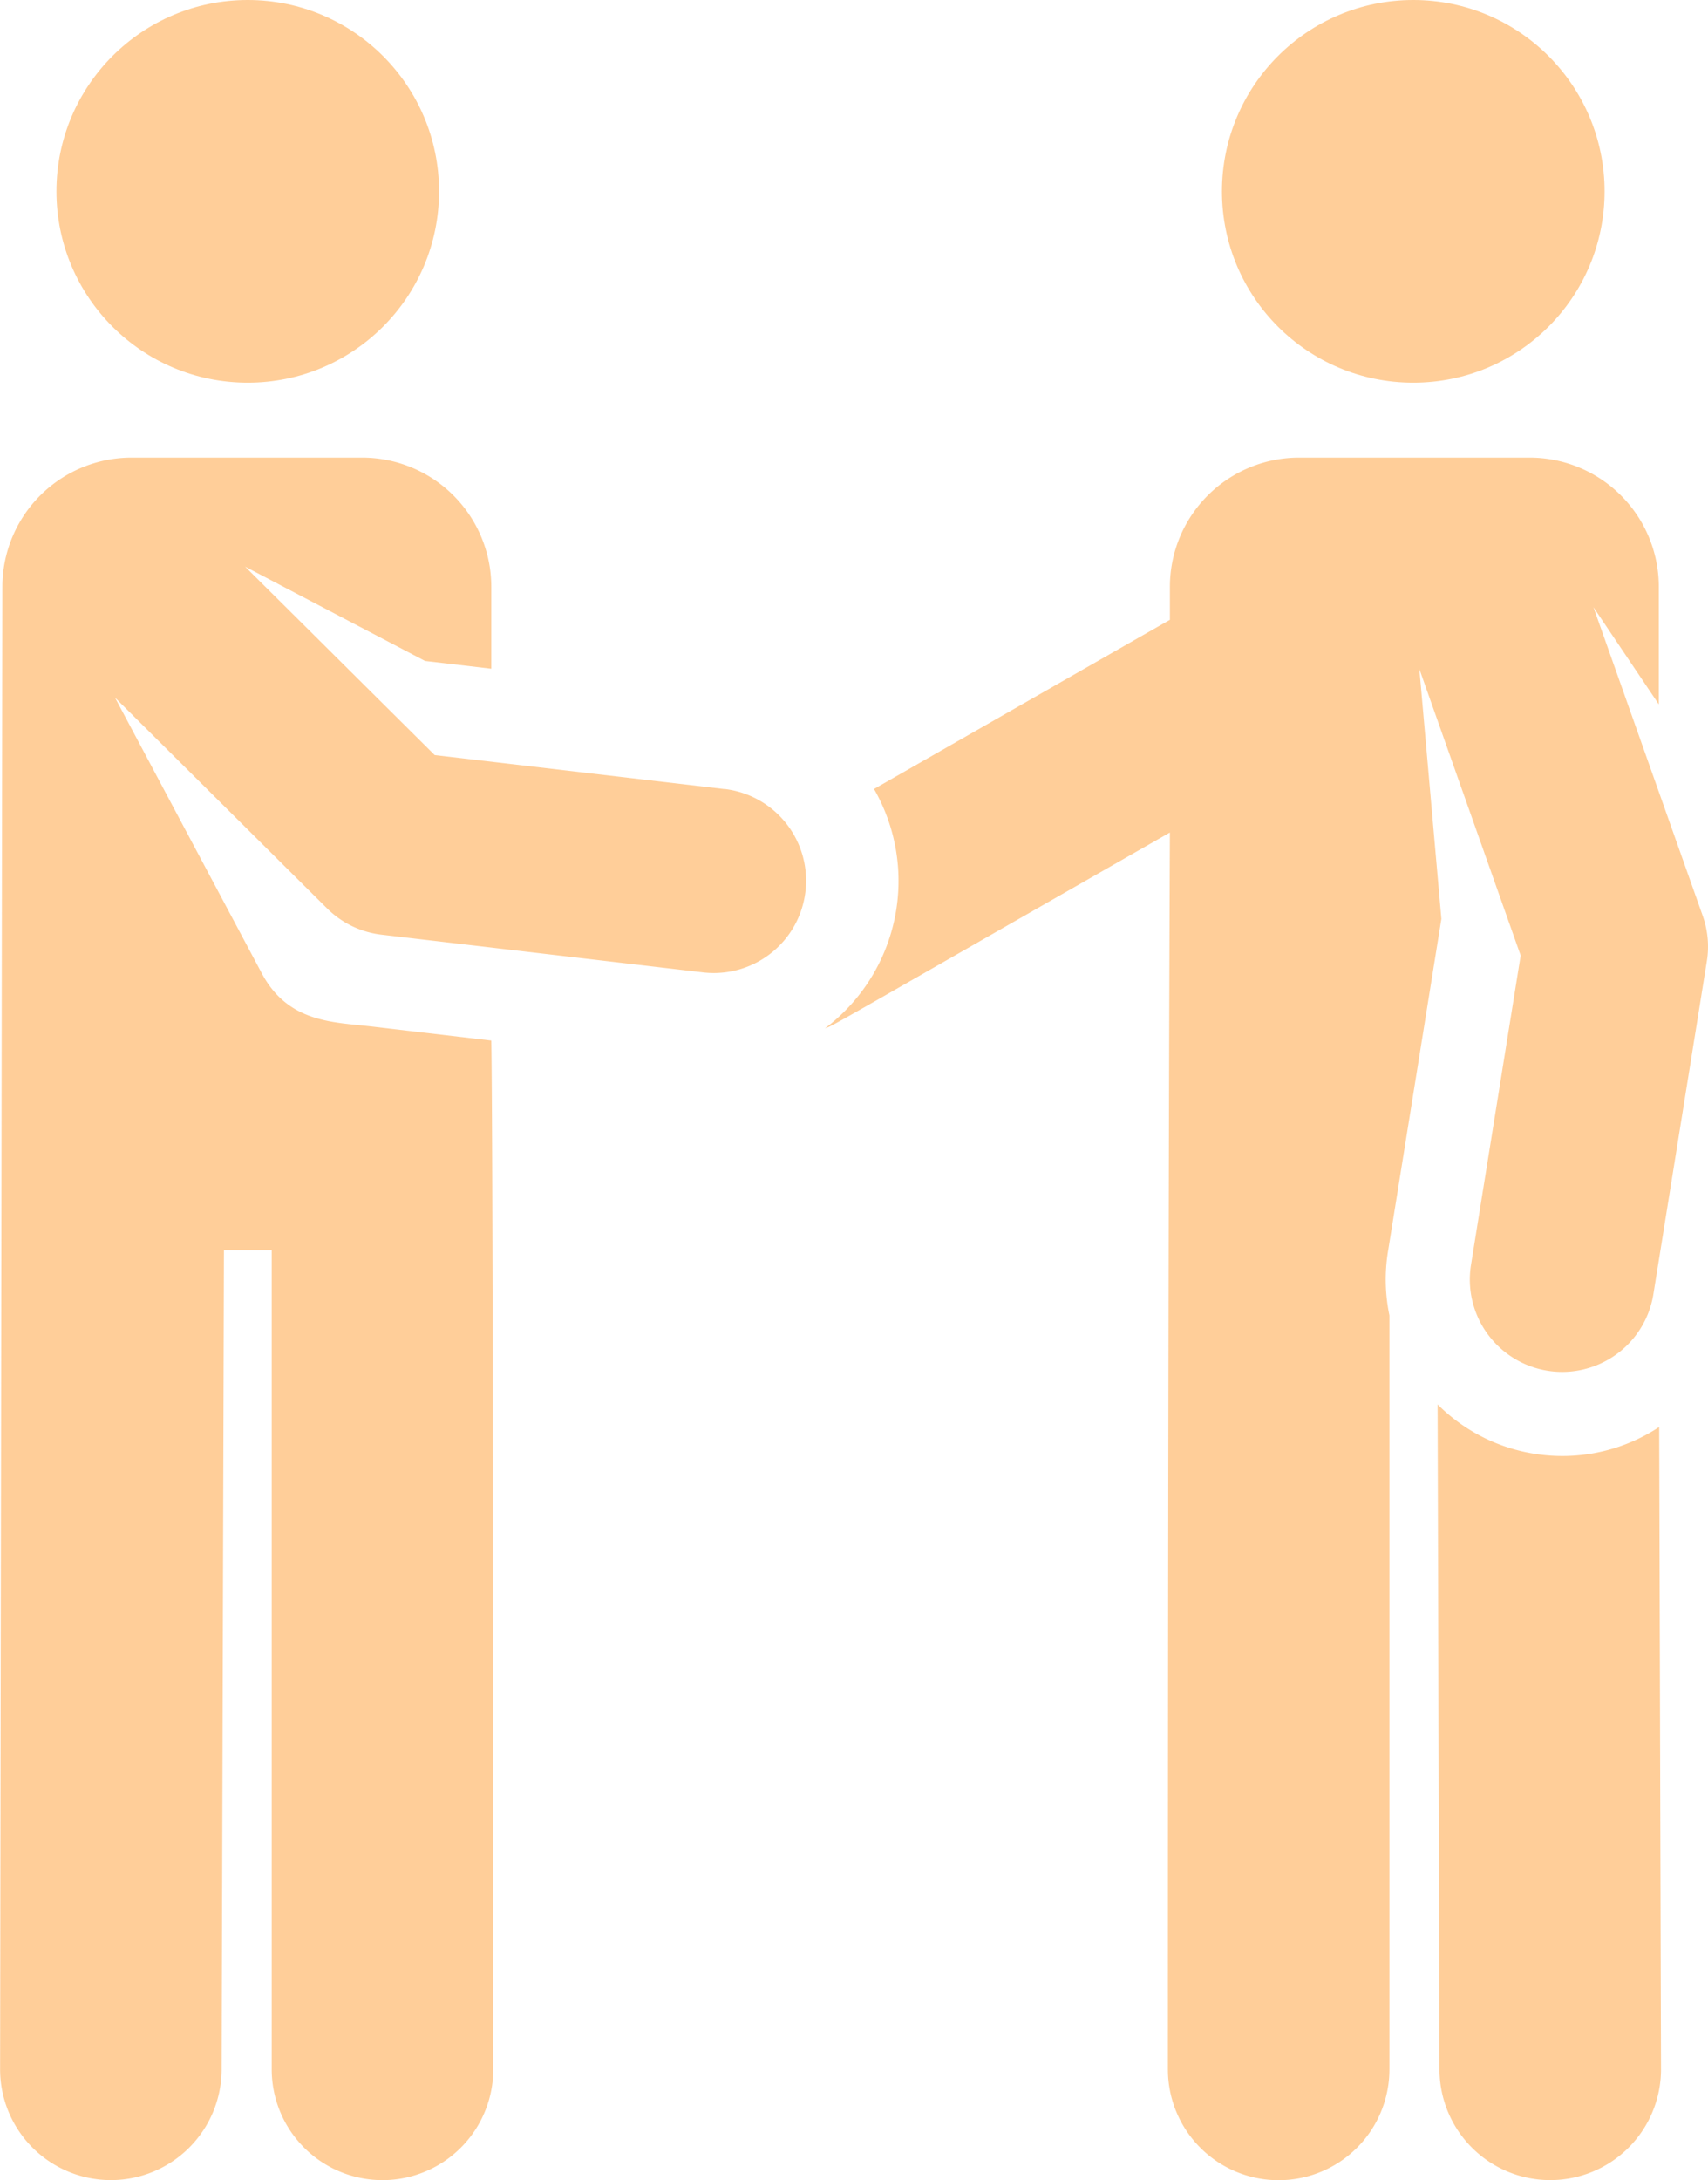 <svg xmlns="http://www.w3.org/2000/svg" width="67.424" height="86.037" viewBox="0 0 67.424 86.037">
  <g id="グループ_21914" data-name="グループ 21914" transform="translate(-825.288 -1711.963)">
    <g id="XMLID_227_" transform="translate(775.488 1711.963)" opacity="0.4">
      <path id="XMLID_348_" d="M357.282,298.518a6.937,6.937,0,0,1-3.816-1.948l.074,26.253a4.373,4.373,0,0,0,4.372,4.36h.013a4.373,4.373,0,0,0,4.36-4.385l-.072-25.337A6.943,6.943,0,0,1,357.282,298.518Z" transform="translate(-246.916 -241.146)" fill="#ff8500"/>
      <circle id="XMLID_1038_" cx="7.552" cy="7.552" r="7.552" transform="translate(52.028 0)" fill="#ff8500"/>
      <path id="XMLID_1039_" d="M78.4,109.711,66.96,108.369l-7.483-7.436,7.1,3.721,2.617.307V101.73a5.1,5.1,0,0,0-5.1-5.1h-9.1a5.1,5.1,0,0,0-5.1,5.1l-.09,58.492a4.373,4.373,0,0,0,4.36,4.385h.013a4.373,4.373,0,0,0,4.372-4.36l.091-32.329s0-.008,0-.012h1.886l0,32.329a4.373,4.373,0,1,0,8.746,0c0-38.9-.079-40.6-.079-40.6l-4.756-.558c-1.467-.172-3.243-.139-4.288-2.068L54.339,106.1l8.376,8.323a3.644,3.644,0,0,0,2.144,1.034l12.693,1.489a3.644,3.644,0,0,0,.849-7.239Z" transform="translate(0 -78.57)" fill="#ff8500"/>
      <circle id="XMLID_1040_" cx="7.552" cy="7.552" r="7.552" transform="translate(98.037 0)" fill="#ff8500"/>
      <path id="XMLID_1041_" d="M258.7,114.716l-4.315-12.183,2.58,3.835V101.73a5.1,5.1,0,0,0-5.1-5.1h-9.1a5.1,5.1,0,0,0-5.1,5.1v1.3l-11.68,6.677a7.284,7.284,0,0,1-1.935,9.446c.4-.152-.531.358,13.615-7.728,0,0-.077,15.814-.079,48.813a4.373,4.373,0,0,0,4.372,4.373h0a4.373,4.373,0,0,0,4.373-4.372l0-29.756a6.951,6.951,0,0,1-.057-2.523l.008-.049,2.1-13.078-.8-9.078-.07-.783,4,11.307-1.961,12.209a3.644,3.644,0,0,0,7.2,1.156l2.108-13.127A3.648,3.648,0,0,0,258.7,114.716Z" transform="translate(-141.683 -78.57)" fill="#ff8500"/>
    </g>
  </g>
</svg>
